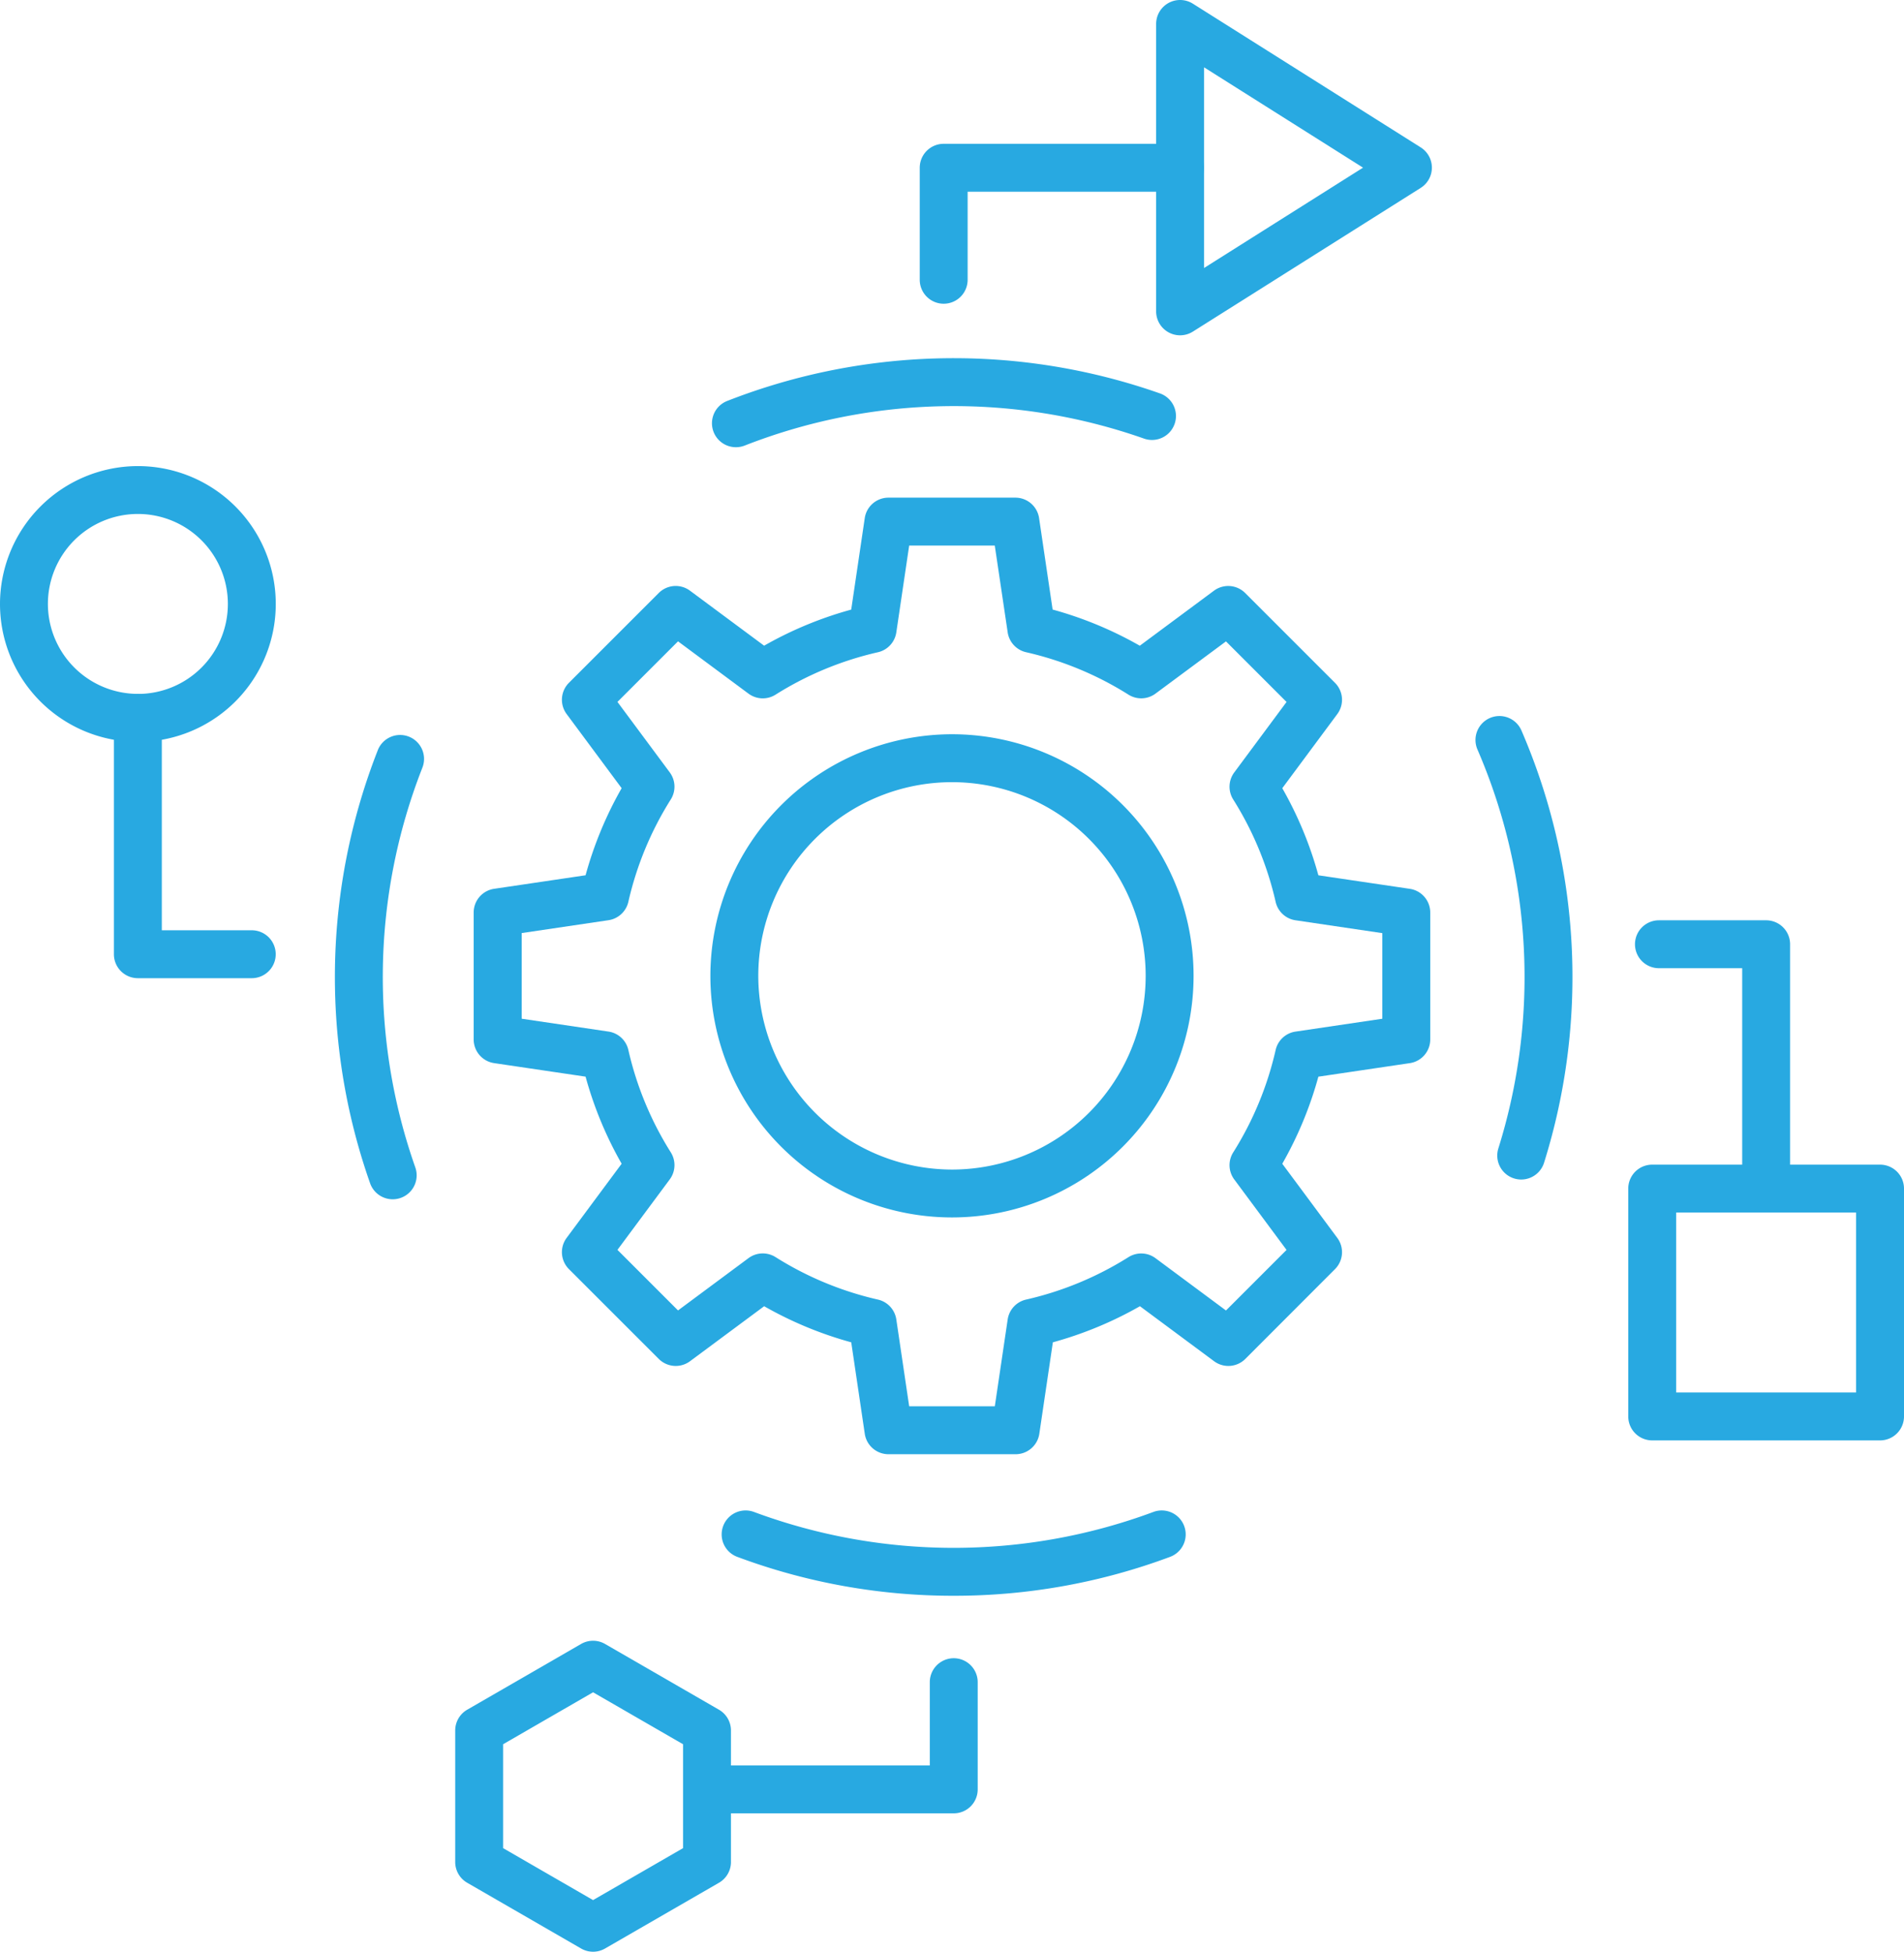 <svg xmlns="http://www.w3.org/2000/svg" width="79.496" height="81.488" viewBox="0 0 79.496 81.488"><g transform="translate(-15532.751 -1748.75)"><path d="M119.681,26.708a1,1,0,0,1-1-1V21.031a1,1,0,0,1,1-1h9.87a1,1,0,0,1,0,2h-8.87v3.678A1,1,0,0,1,119.681,26.708Z" transform="translate(15452.471 1734.723)" fill="#28a9e1"/><path d="M100.767,219.043H90.9a1,1,0,0,1,0-2h8.87v-3.476a1,1,0,0,1,2,0v4.476A1,1,0,0,1,100.767,219.043Z" transform="translate(15471.802 1605.417)" fill="#28a9e1"/><path d="M215.089,130.62a1,1,0,0,1-1-1v-8.87h-3.476a1,1,0,0,1,0-2h4.476a1,1,0,0,1,1,1v9.87A1,1,0,0,1,215.089,130.62Z" transform="translate(15391.402 1668.424)" fill="#28a9e1"/><path d="M21.99,101.836H17.234a1,1,0,0,1-1-1v-9.87a1,1,0,0,1,2,0v8.87H21.99a1,1,0,0,1,0,2Z" transform="translate(15521.273 1687.755)" fill="#28a9e1"/><path d="M7.507,61a5.757,5.757,0,1,1-5.756,5.757A5.763,5.763,0,0,1,7.507,61Zm0,9.513a3.757,3.757,0,1,0-3.756-3.757A3.761,3.761,0,0,0,7.507,70.511Z" transform="translate(15531 1707.21)" fill="#28a9e1"/><path d="M0-1H9.513a1,1,0,0,1,1,1V9.513a1,1,0,0,1-1,1H0a1,1,0,0,1-1-1V0A1,1,0,0,1,0-1ZM8.513,1H1V8.513H8.513Z" transform="translate(15601.734 1798.376)" fill="#28a9e1"/><path d="M149.736,1.75a1,1,0,0,1,.534.154l9.513,6a1,1,0,0,1,0,1.691l-9.513,6a1,1,0,0,1-1.534-.846V2.75a1,1,0,0,1,1-1Zm7.639,7-6.639-4.19v8.38Z" transform="translate(15432.286 1747)" fill="#28a9e1"/><path d="M65.38,223.325a1,1,0,0,1-.5-.134l-4.756-2.746a1,1,0,0,1-.5-.866v-5.492a1,1,0,0,1,.5-.866l4.756-2.746a1,1,0,0,1,1,0l4.757,2.746a1,1,0,0,1,.5.866v5.492a1,1,0,0,1-.5.866l-4.757,2.746A1,1,0,0,1,65.38,223.325ZM61.624,219l3.756,2.169L69.137,219v-4.338l-3.757-2.169-3.756,2.169Z" transform="translate(15492.133 1606.913)" fill="#28a9e1"/><path d="M103.186,197.34a25.75,25.75,0,0,1-9.037-1.625,1,1,0,1,1,.7-1.874,23.943,23.943,0,0,0,16.674,0,1,1,0,1,1,.7,1.874A25.746,25.746,0,0,1,103.186,197.34Z" transform="translate(15469.383 1618.036)" fill="#28a9e1"/><path d="M191.246,112.137a1,1,0,0,1-.954-1.3,23.94,23.94,0,0,0-.872-16.651,1,1,0,1,1,1.834-.8,25.94,25.94,0,0,1,.946,18.049A1,1,0,0,1,191.246,112.137Z" transform="translate(15405.019 1685.86)" fill="#28a9e1"/><path d="M93.268,51.005a1,1,0,0,1-.366-1.931,25.942,25.942,0,0,1,18.071-.315,1,1,0,1,1-.667,1.886,23.942,23.942,0,0,0-16.672.291A1,1,0,0,1,93.268,51.005Z" transform="translate(15470.21 1716.417)" fill="#28a9e1"/><path d="M46.742,114.6a1,1,0,0,1-.943-.667,25.94,25.94,0,0,1,.316-18.071,1,1,0,1,1,1.861.732,23.94,23.94,0,0,0-.291,16.672,1,1,0,0,1-.943,1.334Z" transform="translate(15502.405 1684.222)" fill="#28a9e1"/><path d="M79.3,65.018h5.3a1,1,0,0,1,.989.854l.565,3.818A15.728,15.728,0,0,1,89.794,71.2l3.1-2.3a1,1,0,0,1,1.3.1l3.749,3.749a1,1,0,0,1,.1,1.3l-2.3,3.1a15.725,15.725,0,0,1,1.507,3.636l3.817.565a1,1,0,0,1,.854.989v5.3a1,1,0,0,1-.854.989l-3.817.565a15.726,15.726,0,0,1-1.507,3.636l2.3,3.1a1,1,0,0,1-.1,1.3L94.2,100.977a1,1,0,0,1-1.3.1l-3.1-2.3a15.728,15.728,0,0,1-3.636,1.507l-.565,3.818a1,1,0,0,1-.989.854H79.3a1,1,0,0,1-.989-.854l-.565-3.818a15.727,15.727,0,0,1-3.636-1.507l-3.1,2.3a1,1,0,0,1-1.3-.1L65.96,97.228a1,1,0,0,1-.1-1.3l2.3-3.1a15.714,15.714,0,0,1-1.506-3.636l-3.818-.565a1,1,0,0,1-.854-.989v-5.3a1,1,0,0,1,.854-.989l3.818-.565a15.714,15.714,0,0,1,1.506-3.636l-2.3-3.1a1,1,0,0,1,.1-1.3l3.749-3.749a1,1,0,0,1,1.3-.1l3.1,2.3a15.728,15.728,0,0,1,3.636-1.507l.565-3.818A1,1,0,0,1,79.3,65.018Zm4.439,2H80.165l-.537,3.625a1,1,0,0,1-.767.829,13.748,13.748,0,0,0-4.276,1.772,1,1,0,0,1-1.128-.043l-2.943-2.184-2.529,2.529,2.184,2.943a1,1,0,0,1,.043,1.128,13.738,13.738,0,0,0-1.772,4.276,1,1,0,0,1-.829.767l-3.625.537v3.576l3.625.537a1,1,0,0,1,.829.767,13.738,13.738,0,0,0,1.772,4.276,1,1,0,0,1-.043,1.128l-2.184,2.943,2.529,2.529,2.943-2.184a1,1,0,0,1,1.128-.043A13.748,13.748,0,0,0,78.861,98.5a1,1,0,0,1,.767.829l.537,3.625h3.576l.537-3.625a1,1,0,0,1,.767-.829,13.748,13.748,0,0,0,4.276-1.772,1,1,0,0,1,1.128.043l2.943,2.184,2.529-2.529-2.184-2.943a1,1,0,0,1-.043-1.128,13.746,13.746,0,0,0,1.772-4.277,1,1,0,0,1,.829-.767l3.625-.537V83.2l-3.625-.537a1,1,0,0,1-.829-.767,13.746,13.746,0,0,0-1.772-4.277,1,1,0,0,1,.043-1.128l2.184-2.943-2.529-2.529L90.449,73.2a1,1,0,0,1-1.128.043,13.748,13.748,0,0,0-4.276-1.772,1,1,0,0,1-.767-.829Z" transform="translate(15490.546 1704.51)" fill="#28a9e1"/><path d="M9.087-1A10.087,10.087,0,1,1-1,9.087,10.1,10.1,0,0,1,9.087-1Zm0,18.175A8.087,8.087,0,1,0,1,9.087,8.1,8.1,0,0,0,9.087,17.175Z" transform="translate(15563.411 1780.406)" fill="#28a9e1"/></g></svg>